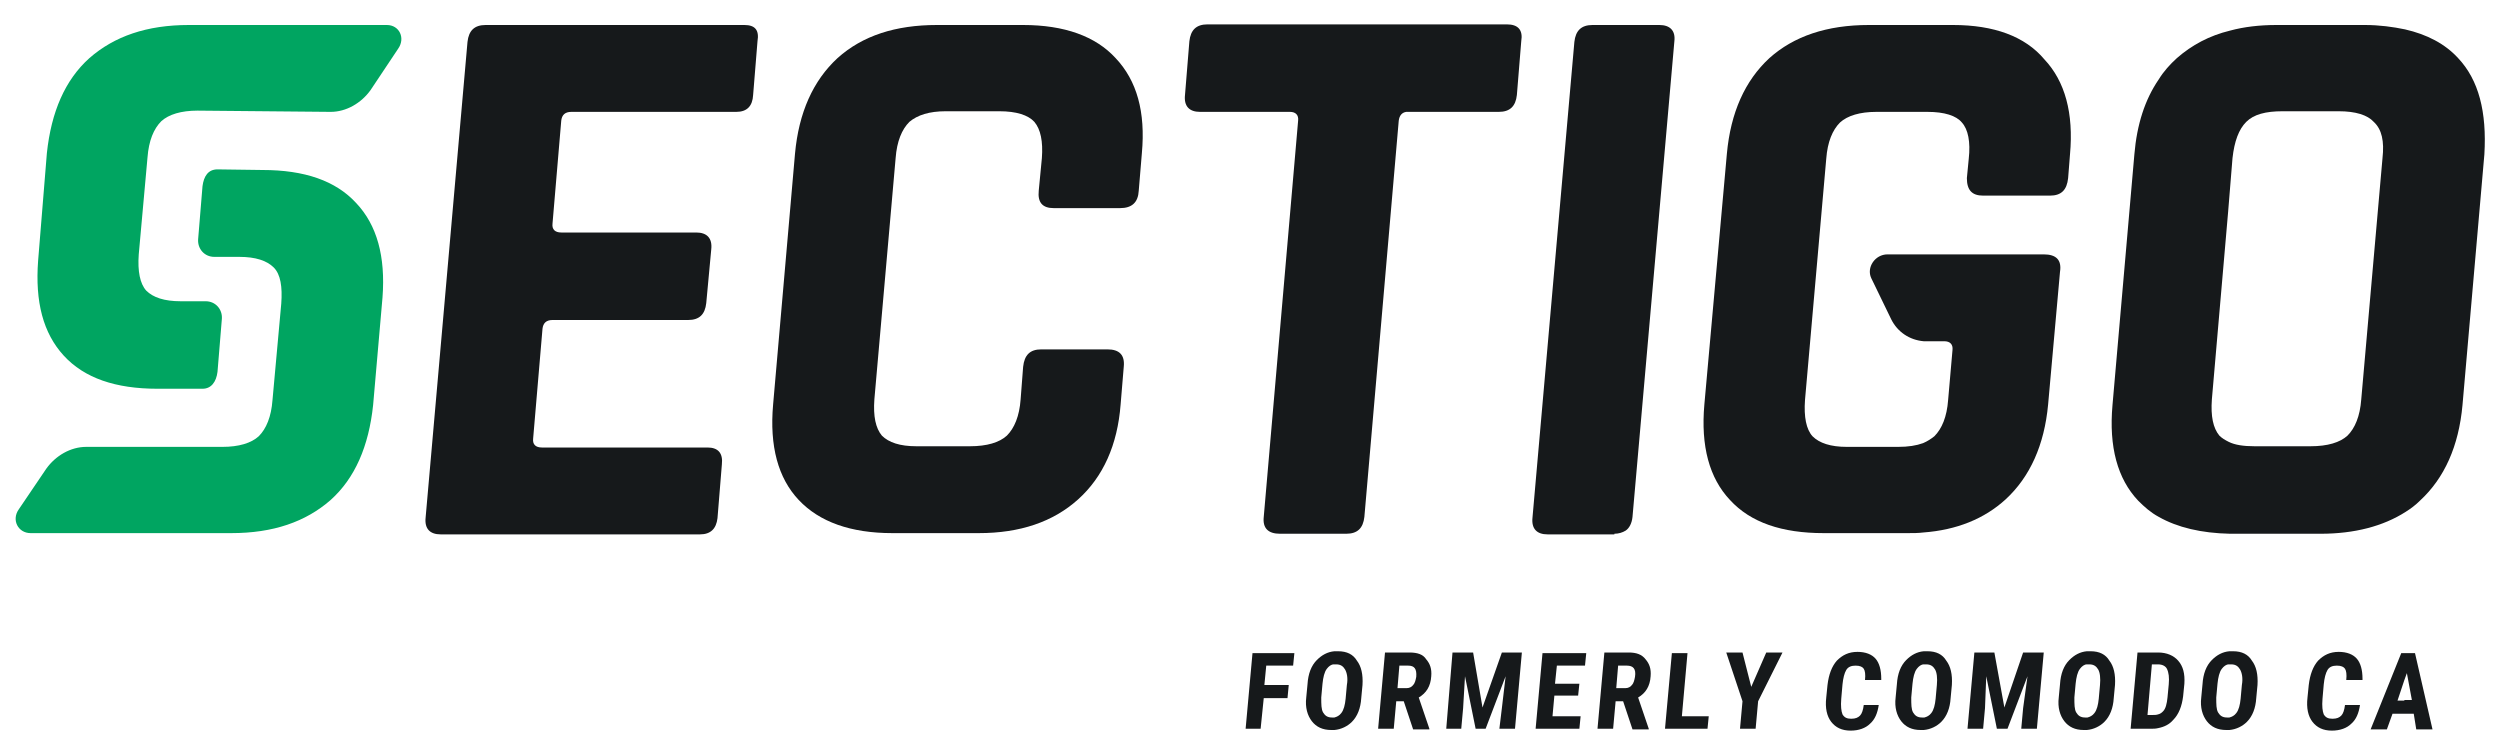 <?xml version="1.0" encoding="UTF-8"?> <!-- Generator: Adobe Illustrator 22.0.1, SVG Export Plug-In . SVG Version: 6.00 Build 0) --> <svg xmlns="http://www.w3.org/2000/svg" xmlns:xlink="http://www.w3.org/1999/xlink" id="Слой_1" x="0px" y="0px" width="400px" height="120.7px" viewBox="0 0 400 120.7" xml:space="preserve"> <g> <g> <path fill="#16191B" d="M225.5,104.4h-0.4h-3.5l-1.1,12.2h2.5l0.4-4.4h1.2l0.5,1.5l1,3l2.6,0v-0.1l-1.7-5c1.2-0.7,1.9-1.8,2-3.4 c0.1-1.2-0.2-2-0.8-2.7C227.7,104.7,226.8,104.4,225.5,104.4z M226.6,108.3c-0.1,0.5-0.2,1-0.5,1.3c-0.2,0.3-0.6,0.5-1,0.5 c0,0-0.1,0-0.1,0h-1.4l0.3-3.6h1.2h0.2C226.3,106.5,226.7,107,226.6,108.3z"></path> <path fill="#16191B" d="M260.6,104.4h-0.4h-3.5l-1.1,12.2h2.5l0.4-4.4h1.2l0.5,1.5l1,3l2.6,0v-0.1l-1.7-5c1.2-0.7,1.9-1.8,2-3.4 c0.1-1.2-0.2-2-0.8-2.7C262.7,104.7,261.8,104.4,260.6,104.4z M261.6,108.3c-0.1,0.5-0.2,1-0.5,1.3c-0.2,0.3-0.6,0.5-1,0.5 c0,0-0.1,0-0.1,0h-1.4h0l0.3-3.6h1.2h0.2C261.3,106.5,261.8,107,261.6,108.3z"></path> <polygon fill="#16191B" points="237.2,113.2 235.7,104.4 232.4,104.4 231.4,116.6 233.8,116.6 234.1,113.3 234.4,108.2 236.1,116.6 237.7,116.6 240.9,108.2 240.3,113.3 239.9,116.6 242.4,116.6 243.5,104.4 240.3,104.4 "></polygon> <path fill="#16191B" d="M258.3,85.4c0.7,0,1.3-0.2,1.8-0.5c0.6-0.4,1-1.2,1.1-2.2l6.7-76.1c0.2-1.7-0.7-2.6-2.4-2.6h-5.3h-5.4 c-1.8,0-2.7,0.9-2.9,2.7l-6.7,76.1c-0.2,1.8,0.7,2.7,2.4,2.7H258.3z"></path> <polygon fill="#16191B" points="245.7,116.6 252.7,116.6 252.9,114.6 248.4,114.6 248.7,111.3 252.5,111.3 252.5,111.3 252.7,109.4 248.8,109.4 249.1,106.5 253.6,106.5 253.8,104.5 246.8,104.5 "></polygon> <path fill="#16191B" d="M241.1,3.9h-16h-11.6h-20.3c-1.8,0-2.7,0.9-2.9,2.7l-0.7,8.6c-0.2,1.8,0.7,2.7,2.4,2.7h14.4 c0.9,0,1.4,0.5,1.3,1.4l-5.5,63.4c-0.2,1.8,0.7,2.7,2.6,2.7h8.7h1.9c1.8,0,2.7-0.9,2.9-2.7l5.5-63.4c0.1-0.8,0.5-1.3,1.2-1.4 c0.1,0,0.3,0,0.4,0h14.4c1.8,0,2.7-0.9,2.9-2.7l0.7-8.6C243.7,4.8,242.9,3.9,241.1,3.9z"></path> <path fill="#16191B" d="M163.7,4h-13.8C143.3,4,138,5.7,134,9.3c-3.9,3.6-6.2,8.7-6.8,15.3l-3.5,40.1c-0.6,6.7,0.8,11.8,4.1,15.3 c3.3,3.5,8.3,5.3,15,5.3h13.8l0,0c6.6,0,11.9-1.8,15.9-5.4c4-3.6,6.3-8.7,6.8-15.2l0.5-6c0.2-1.9-0.7-2.8-2.6-2.8h-10.6 c-1.8,0-2.7,0.9-2.9,2.8l-0.4,5.2c-0.2,2.7-1,4.6-2.2,5.8c-1.2,1.1-3.2,1.7-5.9,1.7h-8.6c-2.6,0-4.4-0.6-5.5-1.7 c-1-1.2-1.4-3.1-1.2-5.8l3.4-38.6c0.2-2.7,1-4.6,2.2-5.8c1.3-1.1,3.2-1.7,5.8-1.7l8.6,0c2.7,0,4.6,0.6,5.6,1.7 c1,1.2,1.4,3.1,1.2,5.8l-0.5,5.2c-0.2,1.9,0.6,2.8,2.4,2.8l10.6,0c1.9,0,2.9-0.9,3-2.8l0.5-6c0.6-6.6-0.8-11.6-4.2-15.2 C175.3,5.8,170.3,4,163.7,4z"></path> <path fill="#16191B" d="M119.1,4H77.7c-1.8,0-2.7,0.9-2.9,2.7l-6.7,76.1c-0.2,1.8,0.7,2.7,2.4,2.7H112c1.7,0,2.6-0.9,2.8-2.6 l0.7-8.6c0.2-1.8-0.6-2.7-2.3-2.7H86.7c-1,0-1.5-0.5-1.4-1.4l1.5-17.6c0.1-0.9,0.6-1.4,1.6-1.4h21.7c1.8,0,2.7-0.9,2.9-2.7 l0.8-8.6c0.2-1.8-0.7-2.7-2.4-2.7H89.8c-1,0-1.5-0.5-1.4-1.4l1.4-16.5c0.1-0.9,0.6-1.4,1.6-1.4h26.4c1.7,0,2.6-0.9,2.7-2.7 l0.7-8.6C121.5,4.8,120.8,4,119.1,4z"></path> <path fill="#16191B" d="M214.1,104.2c-0.2,0-0.4,0-0.6,0c-1.1,0.1-2,0.6-2.8,1.4c-0.9,0.9-1.4,2.2-1.5,3.9l-0.2,2.1 c-0.2,1.6,0.2,2.9,0.9,3.8c0.7,0.9,1.7,1.4,3.1,1.4c0.2,0,0.4,0,0.5,0c1.1-0.1,2.1-0.6,2.8-1.3c0.9-0.9,1.4-2.2,1.5-3.8v0l0.2-2.1 c0.1-1.7-0.2-3-0.9-3.9C216.5,104.7,215.5,104.2,214.1,104.2z M215.5,109.6l-0.2,2.2c-0.1,1-0.3,1.8-0.7,2.3 c-0.3,0.4-0.7,0.6-1.1,0.7c-0.1,0-0.2,0-0.4,0c-0.7,0-1.1-0.3-1.4-0.8c-0.3-0.5-0.3-1.3-0.3-2.4l0.2-2.2c0.1-1,0.3-1.9,0.7-2.4 c0.3-0.4,0.7-0.7,1.1-0.7c0.1,0,0.2,0,0.4,0c0.7,0,1.1,0.3,1.4,0.8C215.5,107.6,215.7,108.5,215.5,109.6z"></path> <polygon fill="#16191B" points="199.3,116.6 201.7,116.6 202.2,111.7 206,111.7 206.2,109.6 202.3,109.6 202.6,106.5 206.9,106.5 207.1,104.5 200.4,104.5 "></polygon> <path fill="#16191B" d="M393.3,9.3c-2.1-2.3-5-3.8-8.5-4.6c-1.9-0.4-4.1-0.7-6.4-0.7h-10.6h-3.6c-2.7,0-5.2,0.3-7.4,0.9 c-3.3,0.8-6.1,2.3-8.5,4.4c-1.1,1-2.1,2.1-2.9,3.4c-2.2,3.2-3.5,7.2-3.9,12l-3.5,40.1c-0.6,6.7,0.8,11.8,4.1,15.3 c1,1,2,1.9,3.3,2.6c3,1.7,6.8,2.6,11.4,2.7l0.3,0h10.7h3.5l0,0c5.4,0,10-1.2,13.6-3.5c0.8-0.5,1.6-1.1,2.3-1.8 c3.9-3.6,6.2-8.7,6.8-15.3l3.5-40.1C397.9,17.9,396.6,12.8,393.3,9.3z M381.2,25.3l-3.4,38.6c-0.2,2.7-1,4.6-2.2,5.8 c-1.2,1.1-3.2,1.7-5.9,1.7h-2.1h-6.9c-1.7,0-3.1-0.2-4.1-0.7c-0.6-0.3-1.1-0.6-1.5-1c-1-1.2-1.4-3.1-1.2-5.8l2.6-30l0.7-8.6 c0.3-2.7,1-4.6,2.2-5.8s3.1-1.7,5.8-1.7h2.2h6.8c2.7,0,4.6,0.6,5.6,1.7C381.1,20.7,381.5,22.6,381.2,25.3z"></path> <polygon fill="#16191B" points="270,104.5 267.5,104.5 266.4,116.6 273.2,116.6 273.4,114.6 269.1,114.6 "></polygon> <path fill="#16191B" d="M334.5,104.2c-0.2,0-0.4,0-0.6,0c-1.1,0.1-2,0.6-2.8,1.4c-0.9,0.9-1.4,2.2-1.5,3.9l-0.2,2.1 c-0.2,1.6,0.2,2.9,0.9,3.8c0.7,0.9,1.7,1.4,3.1,1.4c0.2,0,0.4,0,0.5,0c1.1-0.1,2.1-0.6,2.8-1.3c0.9-0.9,1.4-2.2,1.5-3.8v0l0.2-2.1 c0.1-1.7-0.2-3-0.9-3.9C336.9,104.7,335.9,104.2,334.5,104.2z M336,109.6l-0.2,2.2c-0.1,1-0.3,1.8-0.7,2.3 c-0.3,0.4-0.7,0.6-1.1,0.7c-0.1,0-0.2,0-0.4,0c-0.7,0-1.1-0.3-1.4-0.8c-0.3-0.5-0.3-1.3-0.3-2.4l0.2-2.2c0.1-1,0.3-1.9,0.7-2.4 c0.3-0.4,0.7-0.7,1.1-0.7c0.1,0,0.2,0,0.4,0c0.7,0,1.1,0.3,1.4,0.8C336,107.6,336.1,108.5,336,109.6z"></path> <path fill="#16191B" d="M378,108.6c0-1.4-0.3-2.5-0.9-3.2c-0.6-0.7-1.6-1.1-2.9-1.1c-1.4,0-2.4,0.5-3.3,1.4 c-0.8,0.9-1.3,2.2-1.5,3.9l-0.2,2c-0.2,1.7,0.1,3,0.8,3.9c0.7,0.9,1.7,1.4,3.1,1.4c1.3,0,2.4-0.4,3.1-1.1c0.8-0.7,1.2-1.7,1.4-3 l-2.4,0c-0.1,0.8-0.3,1.4-0.6,1.7c-0.3,0.3-0.7,0.5-1.4,0.5c-0.7,0-1.1-0.2-1.4-0.7c-0.2-0.5-0.3-1.3-0.2-2.5l0.2-2.3 c0.1-1,0.3-1.8,0.6-2.3c0.3-0.5,0.8-0.7,1.5-0.7s1.1,0.2,1.3,0.5c0.2,0.3,0.3,0.9,0.2,1.8H378z"></path> <path fill="#16191B" d="M327,40.7l-19.2,0H302c-2,0-3.4,2.1-2.6,3.8l3.2,6.6c1,2,2.9,3.3,5.2,3.5c0.2,0,0.4,0,0.6,0h2.7 c0.9,0,1.4,0.5,1.3,1.4l-0.7,8c-0.2,2.7-1,4.6-2.2,5.8c-0.5,0.4-1.1,0.8-1.8,1.1c-1.1,0.4-2.4,0.6-4,0.6h-8.2 c-2.6,0-4.4-0.6-5.5-1.7c-1-1.1-1.4-3.1-1.2-5.8l3.4-38.6c0.2-2.7,1-4.6,2.2-5.8c1.2-1.1,3.2-1.7,5.8-1.7h7.6h0.6 c2.7,0,4.6,0.6,5.5,1.7c1,1.1,1.4,3.1,1.1,5.8l-0.3,3.1c0,1.9,0.8,2.8,2.6,2.8h10.7c1.8,0,2.7-0.9,2.9-2.8l0.3-3.8 c0.6-6.6-0.8-11.7-4.1-15.2C324,5.8,319,4,312.5,4h-4.6H299c-6.7,0-12,1.8-15.9,5.3c-3.9,3.6-6.2,8.7-6.8,15.3l-3.6,40.1 c-0.6,6.7,0.8,11.8,4.1,15.3c3.3,3.6,8.3,5.3,15,5.3l13.4,0c0.9,0,1.7,0,2.5-0.1c5.4-0.4,9.8-2.2,13.2-5.3 c3.9-3.6,6.2-8.7,6.8-15.2l1.9-21.2C329.9,41.6,329,40.7,327,40.7z"></path> <polygon fill="#16191B" points="320.7,113.2 319.1,104.4 315.9,104.4 314.8,116.6 317.3,116.6 317.6,113.3 317.8,108.2 319.5,116.6 321.2,116.6 324.4,108.2 323.7,113.3 323.4,116.6 325.9,116.6 327,104.4 323.7,104.4 "></polygon> <path fill="#16191B" d="M357.3,104.2c-0.2,0-0.4,0-0.6,0c-1.1,0.1-2,0.6-2.8,1.4c-0.9,0.9-1.4,2.2-1.5,3.9l-0.2,2.1 c-0.2,1.6,0.2,2.9,0.9,3.8c0.7,0.9,1.7,1.4,3.1,1.4c0.2,0,0.4,0,0.5,0c1.1-0.1,2.1-0.6,2.8-1.3c0.9-0.9,1.4-2.2,1.5-3.8v0l0.2-2.1 c0.1-1.7-0.2-3-0.9-3.9C359.7,104.7,358.7,104.2,357.3,104.2z M358.7,109.6l-0.2,2.2c-0.1,1-0.3,1.8-0.7,2.3 c-0.3,0.4-0.7,0.6-1.1,0.7c-0.1,0-0.2,0-0.4,0c-0.7,0-1.1-0.3-1.4-0.8c-0.3-0.5-0.3-1.3-0.3-2.4l0.2-2.2c0.1-1,0.3-1.9,0.7-2.4 c0.3-0.4,0.7-0.7,1.1-0.7c0.1,0,0.2,0,0.4,0c0.7,0,1.1,0.3,1.4,0.8C358.7,107.6,358.9,108.5,358.7,109.6z"></path> <path fill="#16191B" d="M377.6,112.5L377.6,112.5c0,0.1,0,0.1,0,0.2h0V112.5z"></path> <path fill="#16191B" d="M345.3,104.4L345.3,104.4l-3.3,0l-1.1,12.2h3.2c0.4,0,0.8,0,1.2-0.1c1-0.2,1.8-0.6,2.4-1.3 c0.9-0.9,1.4-2.2,1.6-3.8l0.2-2c0.1-1.6-0.2-2.8-1-3.7C347.8,104.9,346.7,104.4,345.3,104.4z M347,109.5l-0.2,2.1 c-0.1,1-0.3,1.8-0.7,2.2c-0.2,0.2-0.4,0.4-0.8,0.5c-0.3,0.1-0.6,0.1-1,0.1h-0.7l0.7-8.1v0l0.9,0c0,0,0.1,0,0.1,0 c0.7,0,1.2,0.3,1.4,0.7C347,107.6,347.1,108.4,347,109.5z"></path> <path fill="#16191B" d="M308.4,104.2c-0.2,0-0.4,0-0.6,0c-1.1,0.1-2,0.6-2.8,1.4c-0.9,0.9-1.4,2.2-1.5,3.9l-0.2,2.1 c-0.2,1.6,0.2,2.9,0.9,3.8c0.7,0.9,1.7,1.4,3.1,1.4c0.2,0,0.4,0,0.5,0c1.1-0.1,2.1-0.6,2.8-1.3c0.9-0.9,1.4-2.2,1.5-3.8v0l0.2-2.1 c0.1-1.7-0.2-3-0.9-3.9C310.8,104.7,309.8,104.2,308.4,104.2z M309.9,109.6l-0.2,2.2c-0.1,1-0.3,1.8-0.7,2.3 c-0.3,0.4-0.7,0.6-1.1,0.7c-0.1,0-0.2,0-0.4,0c-0.7,0-1.1-0.3-1.4-0.8c-0.3-0.5-0.3-1.3-0.3-2.4l0.2-2.2c0.1-1,0.3-1.9,0.7-2.4 c0.3-0.4,0.7-0.7,1.1-0.7c0.1,0,0.2,0,0.4,0c0.7,0,1.1,0.3,1.4,0.8C309.9,107.6,310,108.5,309.9,109.6z"></path> <path fill="#16191B" d="M300.6,112.5L300.6,112.5c0,0.1,0,0.1,0,0.2h0V112.5z"></path> <polygon fill="#16191B" points="280.2,109.9 280.2,109.9 278.8,104.4 276.2,104.4 278.8,112.2 278.4,116.6 280.9,116.6 281.3,112.2 285.2,104.4 282.6,104.4 "></polygon> <path fill="#16191B" d="M384.7,104.5h-0.5l-4.9,12.2h2.6l0.9-2.5h1.9h1.5h0l0.4,2.5h2.6l-2.8-12.2H384.7z M384.7,112.1h-1.1h0 l1.1-3.3l0.4-1.1l0.8,4.3H384.7z"></path> <path fill="#16191B" d="M301,108.6c0-1.4-0.3-2.5-0.9-3.2c-0.6-0.7-1.6-1.1-2.9-1.1c-1.4,0-2.4,0.5-3.3,1.4 c-0.8,0.9-1.3,2.2-1.5,3.9l-0.2,2c-0.2,1.7,0.1,3,0.8,3.9c0.7,0.9,1.7,1.4,3.1,1.4c1.3,0,2.4-0.4,3.1-1.1c0.8-0.7,1.2-1.7,1.4-3 l-2.4,0c-0.1,0.8-0.3,1.4-0.6,1.7c-0.3,0.3-0.7,0.5-1.4,0.5c-0.7,0-1.1-0.2-1.4-0.7c-0.2-0.5-0.3-1.3-0.2-2.5l0.2-2.3 c0.1-1,0.3-1.8,0.6-2.3c0.3-0.5,0.8-0.7,1.5-0.7c0.7,0,1.1,0.2,1.3,0.5c0.2,0.3,0.3,0.9,0.2,1.8H301z"></path> </g> <path fill-rule="evenodd" clip-rule="evenodd" fill="#00A561" d="M52.9,17.9c2.5,0,4.9-1.4,6.4-3.5l4.4-6.6C64.9,6.1,63.9,4,61.9,4 H30.2c-6.7,0-11.9,1.8-15.9,5.3c-3.9,3.5-6.1,8.6-6.8,15.2L6.1,41.7c-0.5,6.6,0.8,11.6,4.1,15.2c3.3,3.6,8.3,5.3,15,5.3h7.2 c1.4,0,2.2-1.1,2.4-2.7l0.7-8.5c0.1-1.5-1-2.8-2.6-2.8h-4c-2.6,0-4.4-0.6-5.5-1.7c-1-1.1-1.4-3.1-1.2-5.8l1.4-15.5 c0.2-2.7,1-4.6,2.2-5.8c1.2-1.1,3.2-1.7,5.8-1.7L52.9,17.9z"></path> <path fill-rule="evenodd" clip-rule="evenodd" fill="#00A561" d="M34.8,27.1c-1.5,0-2.2,1.1-2.4,2.7l-0.7,8.5 c-0.1,1.5,1,2.8,2.6,2.8h4c2.6,0,4.4,0.6,5.5,1.7s1.4,3.1,1.2,5.8L43.6,64c-0.2,2.7-1,4.6-2.2,5.8c-1.2,1.1-3.2,1.7-5.8,1.7H13.8 c-2.5,0-4.9,1.4-6.4,3.5L3,81.5c-1.2,1.7-0.1,3.8,1.9,3.8l32.1,0c6.7,0,11.9-1.8,15.9-5.3c3.9-3.5,6.1-8.6,6.8-15.2l1.5-17.2 C61.7,41,60.3,36,57,32.5c-3.3-3.6-8.3-5.3-15-5.3L34.8,27.1L34.8,27.1z"></path> </g> </svg> 